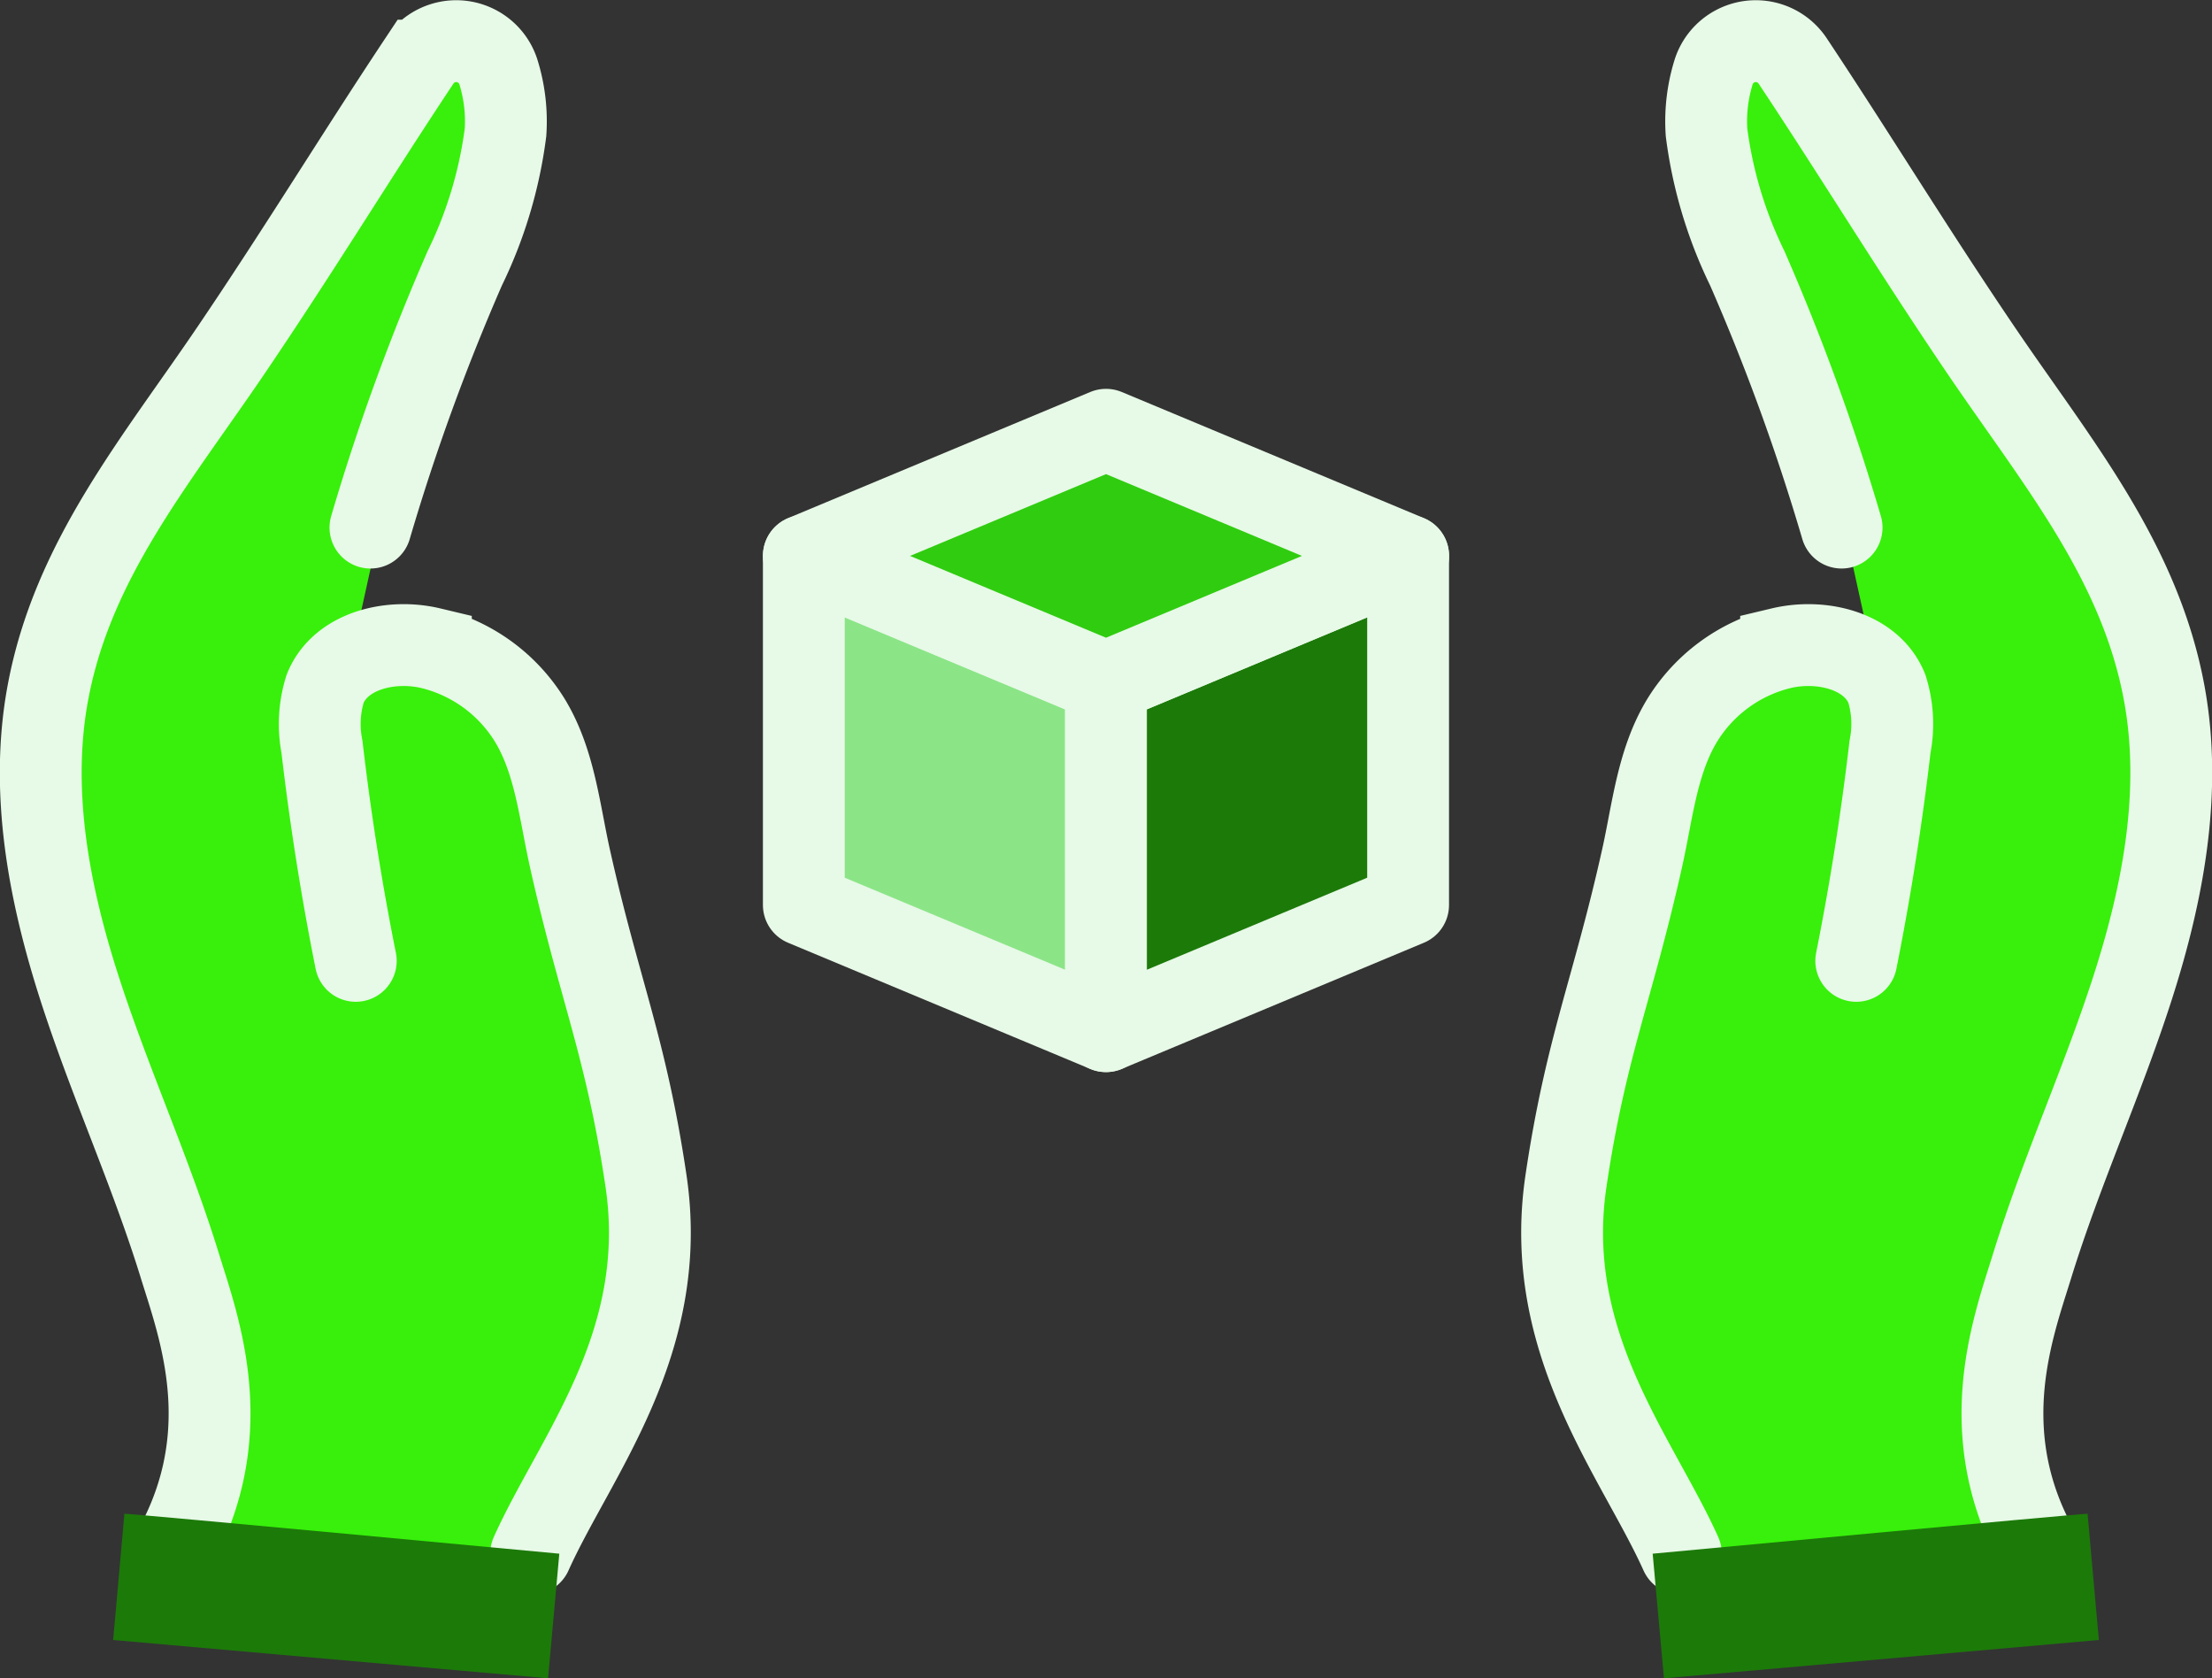 <svg xmlns="http://www.w3.org/2000/svg" width="108.119" height="82.012" viewBox="0 0 108.119 82.012">
  <rect x="0" y="0" width="108.119" height="82.012" fill="#333333" stroke="none"/>
  <defs>
    <style>
      .cls-1 {
        fill: #8be587;
      }

      .cls-1, .cls-2, .cls-3, .cls-5 {
        stroke: #e7f9e7;
        stroke-linecap: round;
        stroke-width: 4px;
      }

      .cls-1, .cls-2, .cls-3 {
        stroke-linejoin: round;
      }

      .cls-2, .cls-6 {
        fill: #1c7a09;
      }

      .cls-3 {
        fill: #30cc10;
      }

      .cls-4 {
        fill: #38f00b;
      }

      .cls-5 {
        fill: none;
        stroke-miterlimit: 10;
      }
    </style>
  </defs>
  <g id="Group_18713" data-name="Group 18713" transform="translate(-56.379 3264.301)">
    <g id="Group_18151" data-name="Group 18151" transform="translate(95.669 -3243.3)">
      <path id="Path_15224" data-name="Path 15224" class="cls-1" d="M91.718-3226.54l-14.772-6.166v-17.055l14.77,6.165Z" transform="translate(-76.946 3255.928)"/>
      <path id="Path_15225" data-name="Path 15225" class="cls-2" d="M84.3-3226.54l14.768-6.166v-17.055L84.3-3243.6Z" transform="translate(-69.532 3255.928)"/>
      <path id="Path_15226" data-name="Path 15226" class="cls-3" d="M76.946-3246.668l14.77-6.164,14.77,6.164-14.77,6.165Z" transform="translate(-76.946 3252.832)"/>
    </g>
    <g id="Group_18711" data-name="Group 18711" transform="translate(58.369 -3262.29)">
      <g id="Group_18708" data-name="Group 18708">
        <g id="Group_18707" data-name="Group 18707">
          <path id="Path_16153" data-name="Path 16153" class="cls-4" d="M8.522,74.383l-.829-5.2V60.578L2.105,48-.511,36.227l1.1-7.115,5.348-9.25L12,9.705,20,0h2.438V3.455L20,13.465,16.514,24l-1.129,5.111L20,30.408l4.438,4.084L28,48l1.721,8v6.688L28,69.184l-5.562,6.939Z"/>
          <path id="Path_16154" data-name="Path 16154" class="cls-4" d="M20.69,74.383l.829-5.2V60.578L27.107,48l2.616-11.773-1.1-7.115-5.348-9.25L17.21,9.705,9.21,0H6.771V3.455L9.21,13.465,12.7,24l1.129,5.111-4.618,1.3L4.772,34.492,1.21,48-.511,56v6.688l1.721,6.5,5.562,6.939Z" transform="translate(75.514)"/>
          <path id="Path_16147" data-name="Path 16147" class="cls-5" d="M64.479-3187.907c3.737-6,1.65-11.435.691-14.54-1.426-4.622-3.454-9.039-4.931-13.647s-2.4-9.523-1.532-14.284c1.191-6.527,5.265-11.349,8.987-16.84,3.359-4.957,6.1-9.467,9.194-14.121a2.163,2.163,0,0,1,3.839.514,8.109,8.109,0,0,1,.361,2.988,21.348,21.348,0,0,1-1.992,6.646,107.084,107.084,0,0,0-4.61,12.671" transform="translate(-58.369 3262.29)"/>
          <path id="Path_16148" data-name="Path 16148" class="cls-5" d="M66.918-3232.162q-1.039-5.193-1.652-10.459a5.79,5.79,0,0,1,.159-2.851c.759-1.859,3.213-2.432,5.164-1.966a7.863,7.863,0,0,1,4.889,3.608c1.173,1.988,1.4,4.367,1.9,6.62,1.442,6.471,2.759,9.262,3.729,15.82,1.173,7.931-3.478,13.443-5.616,18.2" transform="translate(-51.519 3277.104)"/>
          <path id="Path_16149" data-name="Path 16149" class="cls-6" d="M60.683-3226.451c.442,0,21.257,1.952,21.257,1.952l-.55,6.09-21.257-1.873Z" transform="translate(-56.592 3298.411)"/>
        </g>
      </g>
      <g id="Group_18710" data-name="Group 18710" transform="translate(74.363)">
        <g id="Group_18709" data-name="Group 18709">
          <path id="Path_16150" data-name="Path 16150" class="cls-5" d="M115.539-3187.907c-3.739-6-1.65-11.435-.693-14.54,1.428-4.622,3.454-9.039,4.931-13.647s2.4-9.523,1.534-14.284c-1.191-6.527-5.265-11.349-8.987-16.84-3.359-4.957-6.1-9.467-9.194-14.121a2.163,2.163,0,0,0-3.839.514,8.109,8.109,0,0,0-.361,2.988,21.3,21.3,0,0,0,1.992,6.646,107.087,107.087,0,0,1,4.61,12.671" transform="translate(-91.871 3262.29)"/>
          <path id="Path_16151" data-name="Path 16151" class="cls-5" d="M109.783-3232.162q1.036-5.193,1.65-10.459a5.766,5.766,0,0,0-.157-2.851c-.761-1.859-3.213-2.432-5.166-1.966a7.854,7.854,0,0,0-4.887,3.608c-1.173,1.988-1.4,4.367-1.9,6.62-1.442,6.471-2.761,9.262-3.731,15.82-1.171,7.931,3.478,13.443,5.618,18.2" transform="translate(-95.405 3277.104)"/>
          <path id="Path_16152" data-name="Path 16152" class="cls-6" d="M118.867-3226.451c-.44,0-21.257,1.952-21.257,1.952l.552,6.09,21.257-1.873Z" transform="translate(-93.183 3298.411)"/>
        </g>
      </g>
    </g>
  </g>
</svg>

